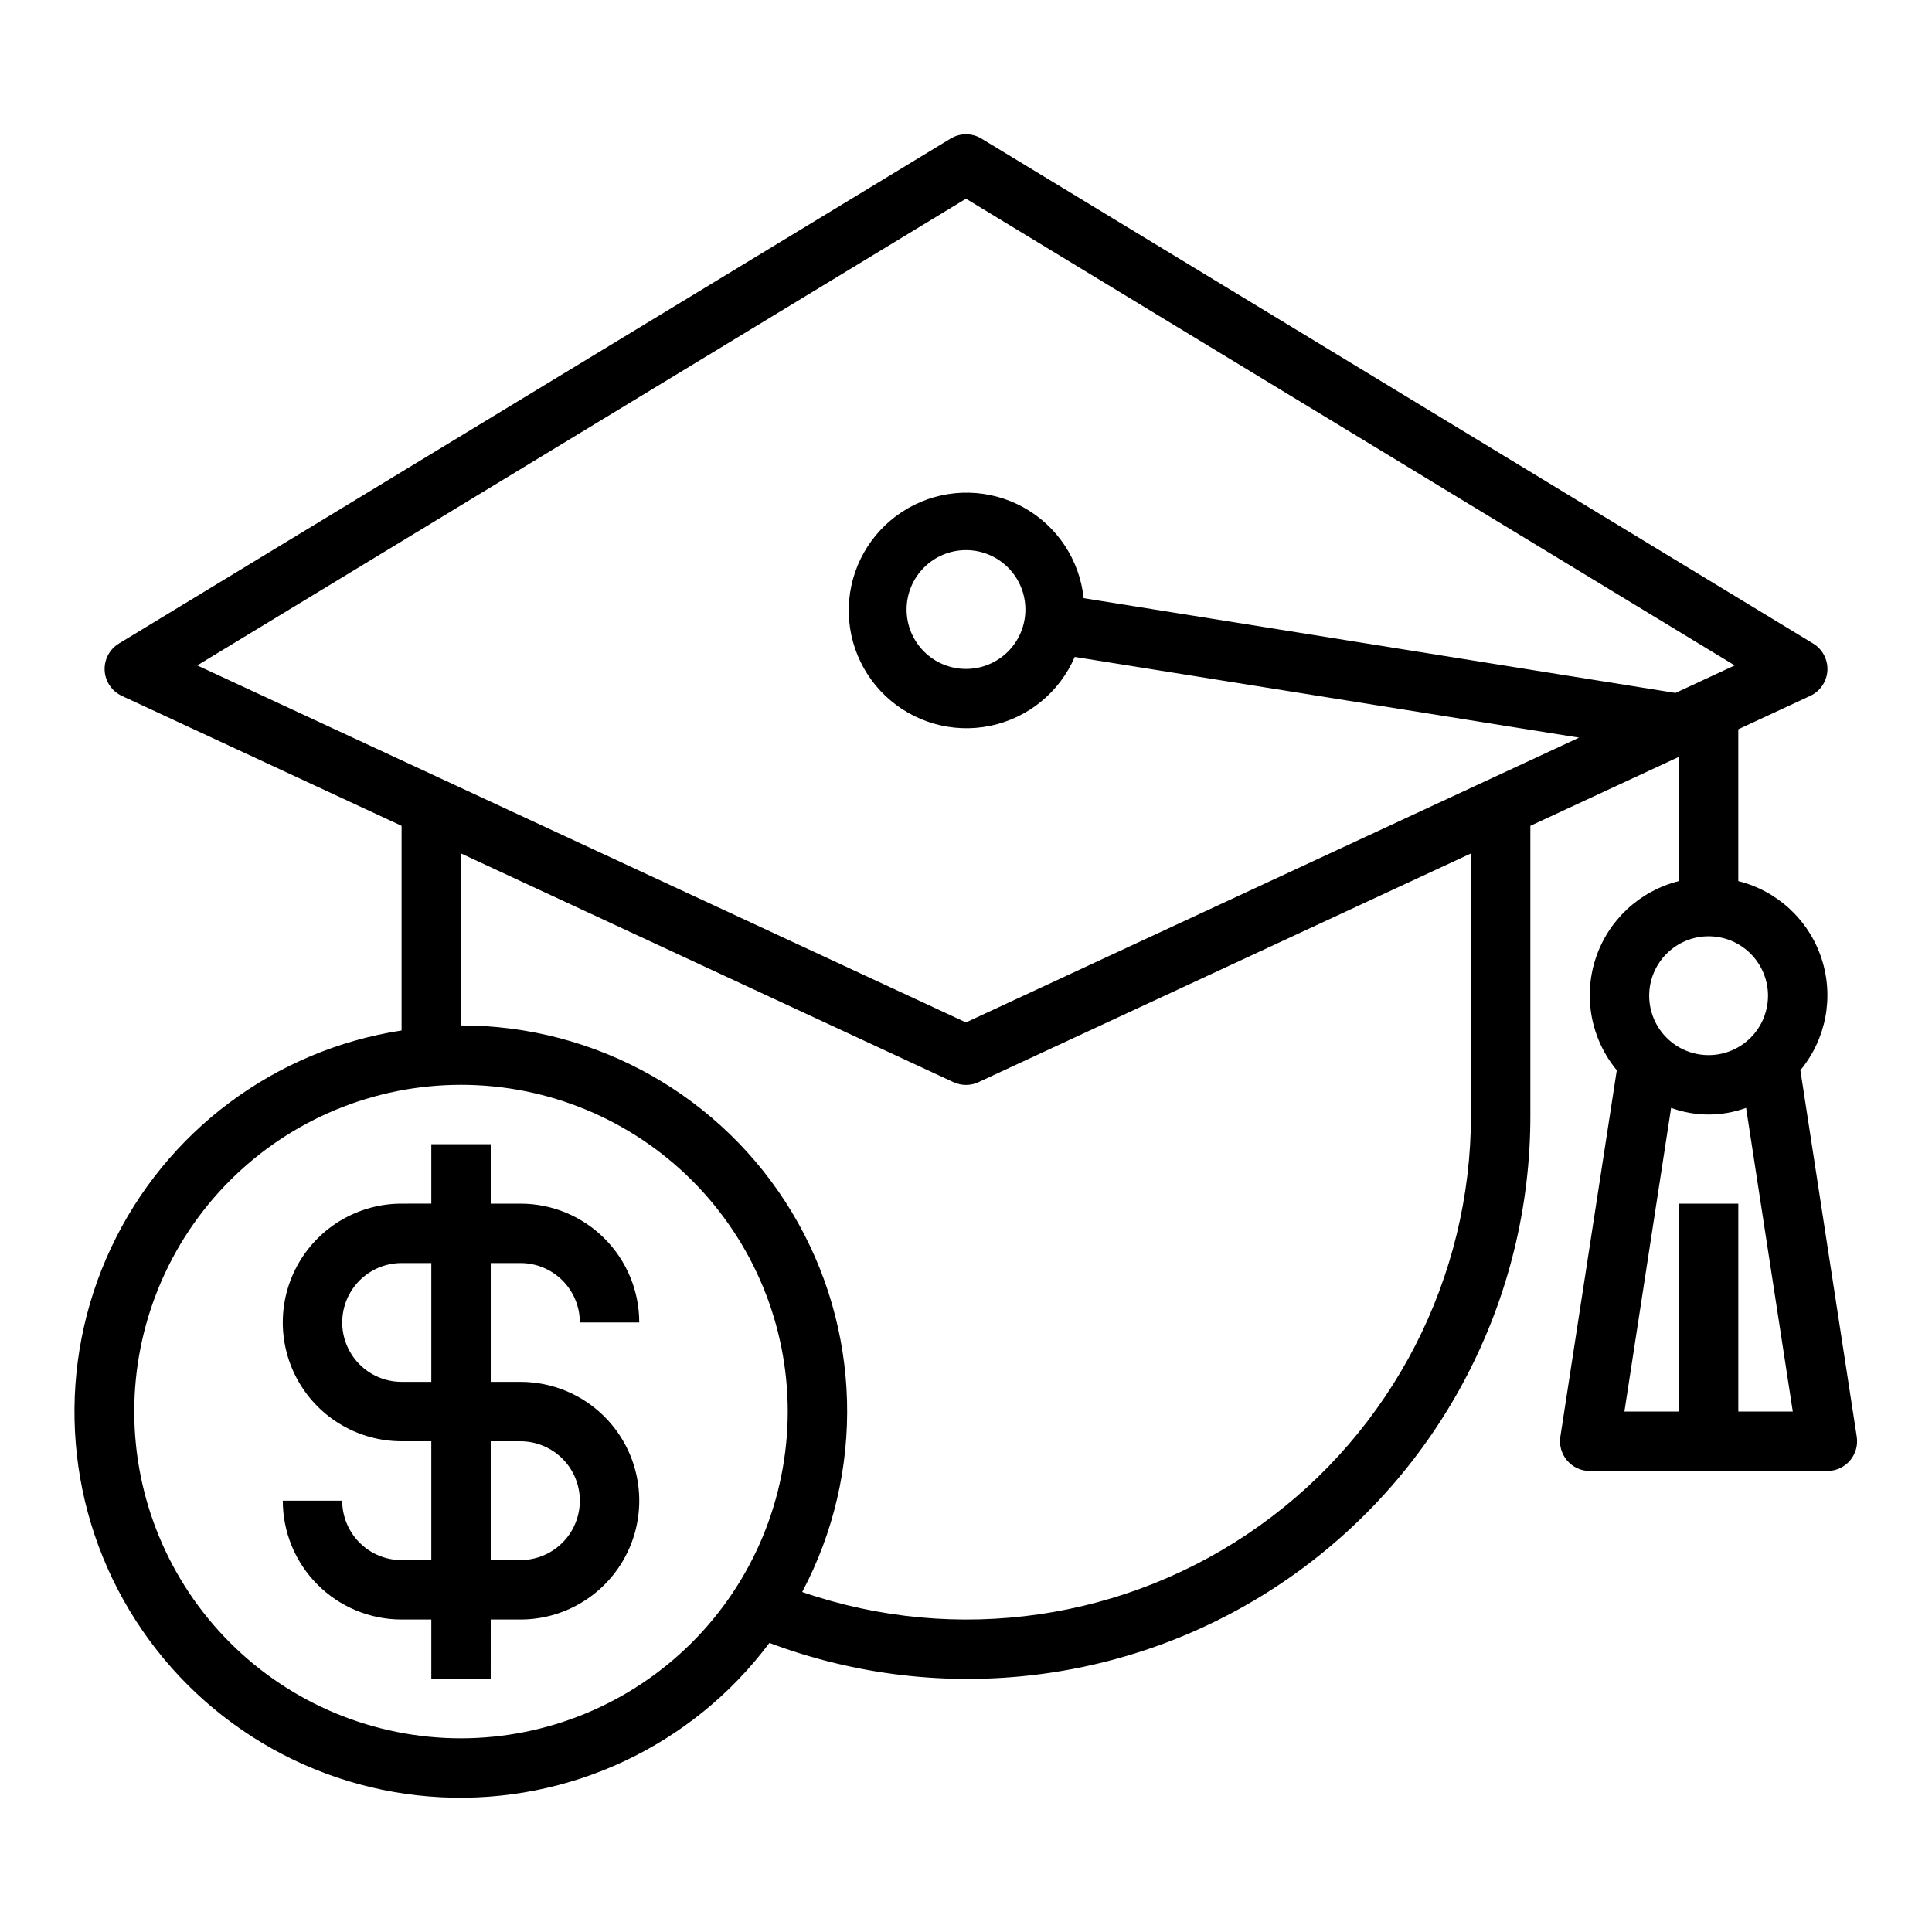 <?xml version="1.0" encoding="UTF-8"?>
<!-- Uploaded to: SVG Repo, www.svgrepo.com, Generator: SVG Repo Mixer Tools -->
<svg fill="#000000" width="800px" height="800px" version="1.1" viewBox="144 144 512 512" xmlns="http://www.w3.org/2000/svg">
 <g>
  <path d="m621.12 427.62c6.832-8.246 8.953-19.426 5.609-29.602-3.34-10.176-11.672-17.926-22.062-20.52v-40.234l19.059-8.848c2.637-1.219 4.391-3.797 4.555-6.699 0.164-2.902-1.285-5.66-3.769-7.172l-220.42-133.82h0.004c-2.512-1.523-5.664-1.523-8.172 0l-220.42 133.82c-2.484 1.512-3.934 4.269-3.769 7.172 0.168 2.902 1.918 5.481 4.559 6.699l74.129 34.434v54.23c-33.672 5.188-62.547 26.805-77.012 57.648-14.465 30.844-12.621 66.867 4.922 96.074 17.539 29.207 48.469 47.758 82.496 49.484 34.023 1.723 66.672-13.609 87.074-40.895 45.883 17.242 97.305 10.844 137.57-17.113 40.258-27.957 64.219-73.906 64.09-122.92v-76.508l39.359-18.27v32.922-0.004c-10.391 2.594-18.723 10.344-22.062 20.52-3.34 10.176-1.223 21.355 5.609 29.602l-14.957 97.133h0.004c-0.352 2.273 0.309 4.586 1.809 6.328 1.5 1.742 3.684 2.746 5.984 2.742h62.977c2.293-0.004 4.477-1.004 5.969-2.75 1.496-1.742 2.156-4.051 1.809-6.32zm-221.12-230.96 203.72 123.68-15.703 7.297-156.84-25.117c-1.066-10.152-7.027-19.145-15.965-24.074-8.941-4.93-19.727-5.18-28.879-0.664-9.156 4.516-15.527 13.223-17.059 23.312-1.531 10.094 1.973 20.297 9.375 27.324 7.406 7.027 17.781 9.988 27.777 7.93 10-2.059 18.359-8.879 22.387-18.258l133.66 21.395-162.48 75.465-203.72-94.609zm15.742 108.87c0 4.176-1.66 8.18-4.609 11.133-2.953 2.953-6.957 4.609-11.133 4.609s-8.18-1.656-11.133-4.609c-2.953-2.953-4.613-6.957-4.613-11.133 0-4.176 1.66-8.18 4.613-11.133 2.953-2.953 6.957-4.613 11.133-4.613s8.18 1.66 11.133 4.613c2.949 2.953 4.609 6.957 4.609 11.133zm-149.57 299.14c-22.969 0-44.992-9.125-61.23-25.363-16.242-16.238-25.363-38.266-25.363-61.23s9.121-44.988 25.363-61.23c16.238-16.238 38.262-25.359 61.23-25.359 22.965 0 44.988 9.121 61.227 25.359 16.242 16.242 25.363 38.266 25.363 61.23-0.027 22.957-9.156 44.969-25.391 61.199-16.234 16.234-38.242 25.367-61.199 25.395zm267.65-165.31c0.051 43.234-20.812 83.824-56.004 108.95-35.188 25.121-80.352 31.672-121.23 17.582 16.816-31.707 15.777-69.906-2.734-100.65-18.516-30.742-51.797-49.527-87.684-49.492v-45.578l130.51 60.613h-0.004c2.102 0.977 4.527 0.977 6.629 0l130.51-60.613zm62.977-47.23v-0.004c4.176 0 8.18 1.66 11.133 4.613 2.949 2.953 4.609 6.957 4.609 11.133 0 4.176-1.66 8.18-4.609 11.133-2.953 2.953-6.957 4.609-11.133 4.609s-8.184-1.656-11.133-4.609c-2.953-2.953-4.613-6.957-4.613-11.133 0-4.176 1.66-8.18 4.613-11.133 2.949-2.953 6.957-4.613 11.133-4.613zm7.871 125.95v-55.105h-15.746v55.105l-14.438-0.004 12.375-80.477c6.418 2.344 13.453 2.344 19.871 0l12.375 80.477z"/>
  <path d="m281.92 478.72c4.176 0 8.18 1.66 11.133 4.609 2.953 2.953 4.613 6.961 4.613 11.133h15.742c0-8.348-3.316-16.359-9.223-22.262-5.906-5.906-13.914-9.223-22.266-9.223h-7.871v-15.746h-15.746v15.742l-7.871 0.004c-11.25 0-21.645 6-27.27 15.742s-5.625 21.746 0 31.488c5.625 9.742 16.02 15.742 27.27 15.742h7.871v31.488h-7.871c-4.176 0-8.18-1.656-11.133-4.609s-4.609-6.957-4.609-11.133h-15.746c0 8.352 3.316 16.359 9.223 22.266s13.914 9.223 22.266 9.223h7.871v15.742h15.742l0.004-15.742h7.871c11.25 0 21.645-6.004 27.27-15.746s5.625-21.746 0-31.488c-5.625-9.742-16.02-15.742-27.27-15.742h-7.871v-31.488zm0 47.23c5.625 0 10.824 3.004 13.637 7.875 2.812 4.871 2.812 10.871 0 15.742s-8.012 7.871-13.637 7.871h-7.871v-31.488zm-23.617-15.742h-7.871c-5.625 0-10.82-3-13.633-7.871-2.812-4.871-2.812-10.875 0-15.746s8.008-7.871 13.633-7.871h7.871z"/>
 </g>
</svg>